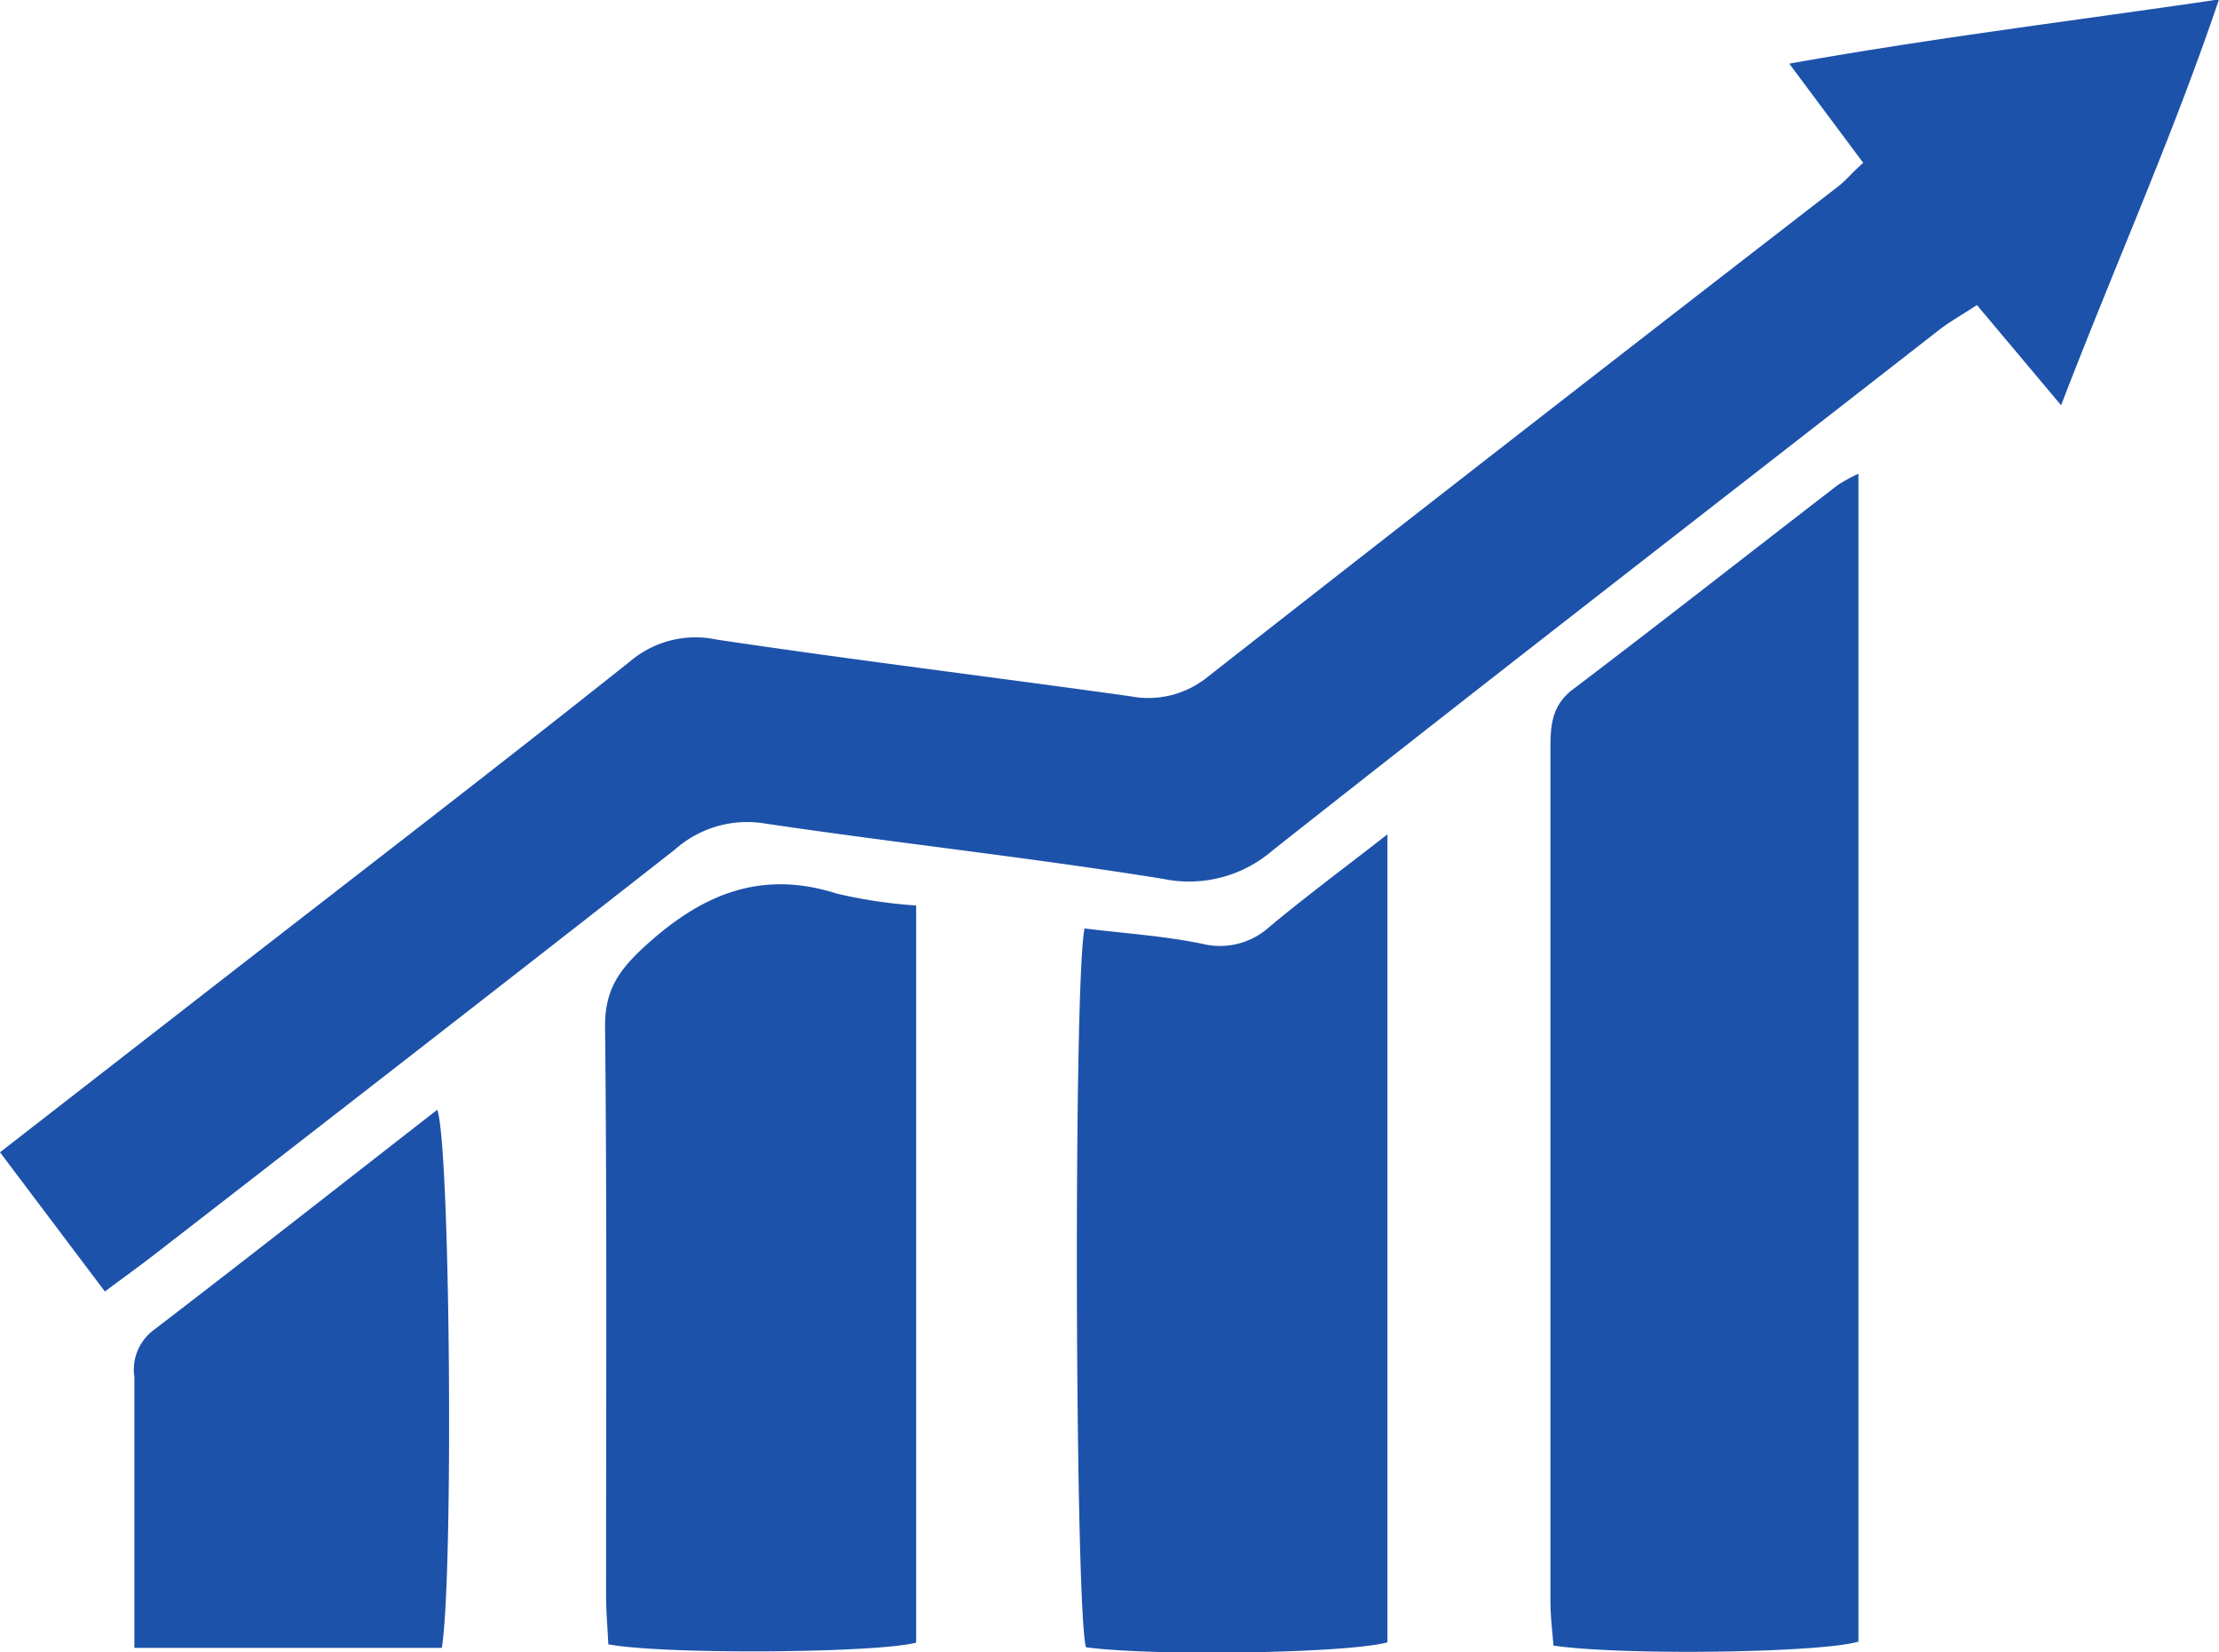<svg xmlns="http://www.w3.org/2000/svg" viewBox="0 0 156.56 116.55"><title>Asset 4</title><g id="Layer_2" fill="#1d52aa"  data-name="Layer 2"><g id="Layer_1-2" data-name="Layer 1"><path d="M7.4,91.11,0,81.29,16.29,68.63c9.41-7.31,18.86-14.57,28.2-22a7.13,7.13,0,0,1,6.07-1.51c9.72,1.45,19.47,2.64,29.2,4a6.63,6.63,0,0,0,5.45-1.37q22.2-17.38,44.51-34.62c.56-.44,1-1,1.74-1.64l-5.22-7c10.13-1.81,19.9-3,30.32-4.53-3.32,9.81-7.36,18.78-11.14,28.63l-5.94-7.07c-1,.66-1.85,1.13-2.61,1.71C121.16,35.48,105.41,47.66,89.78,60a9,9,0,0,1-7.72,2C72.72,60.5,63.31,59.48,54,58.1a7.68,7.68,0,0,0-6.39,1.84C35.4,69.5,23.16,79,10.94,88.47,9.87,89.3,8.78,90.08,7.4,91.11Z"/><path d="M131.12,33.42v82.39c-2.6.79-16.62,1-21.52.28-.07-1-.21-2.06-.21-3.12q0-30.06,0-60.12c0-1.64.07-3.07,1.59-4.22,6.26-4.75,12.45-9.61,18.68-14.41A12,12,0,0,1,131.12,33.42Z"/><path d="M42.92,116c-.05-1.13-.16-2.32-.16-3.52,0-13.38.07-26.76-.07-40.14,0-2.52,1-3.91,2.74-5.52,4-3.68,8.18-5.51,13.61-3.78a34.5,34.5,0,0,0,5.6.84v52C62,116.61,46.9,116.75,42.92,116Z"/><path d="M97.89,58.86v57c-2.76.77-16.4,1-21.27.35-.77-2.63-.9-46.87-.1-50.71,2.76.34,5.57.52,8.3,1.08a5.18,5.18,0,0,0,4.74-1.19C92.09,63.28,94.73,61.32,97.89,58.86Z"/><path d="M31.17,116.25H9.48v-4c0-5,0-10.08,0-15.11a3.49,3.49,0,0,1,1.26-3.23c6.72-5.15,13.38-10.38,20.11-15.62C31.78,80.82,32,111.39,31.17,116.25Z"/></g></g></svg>